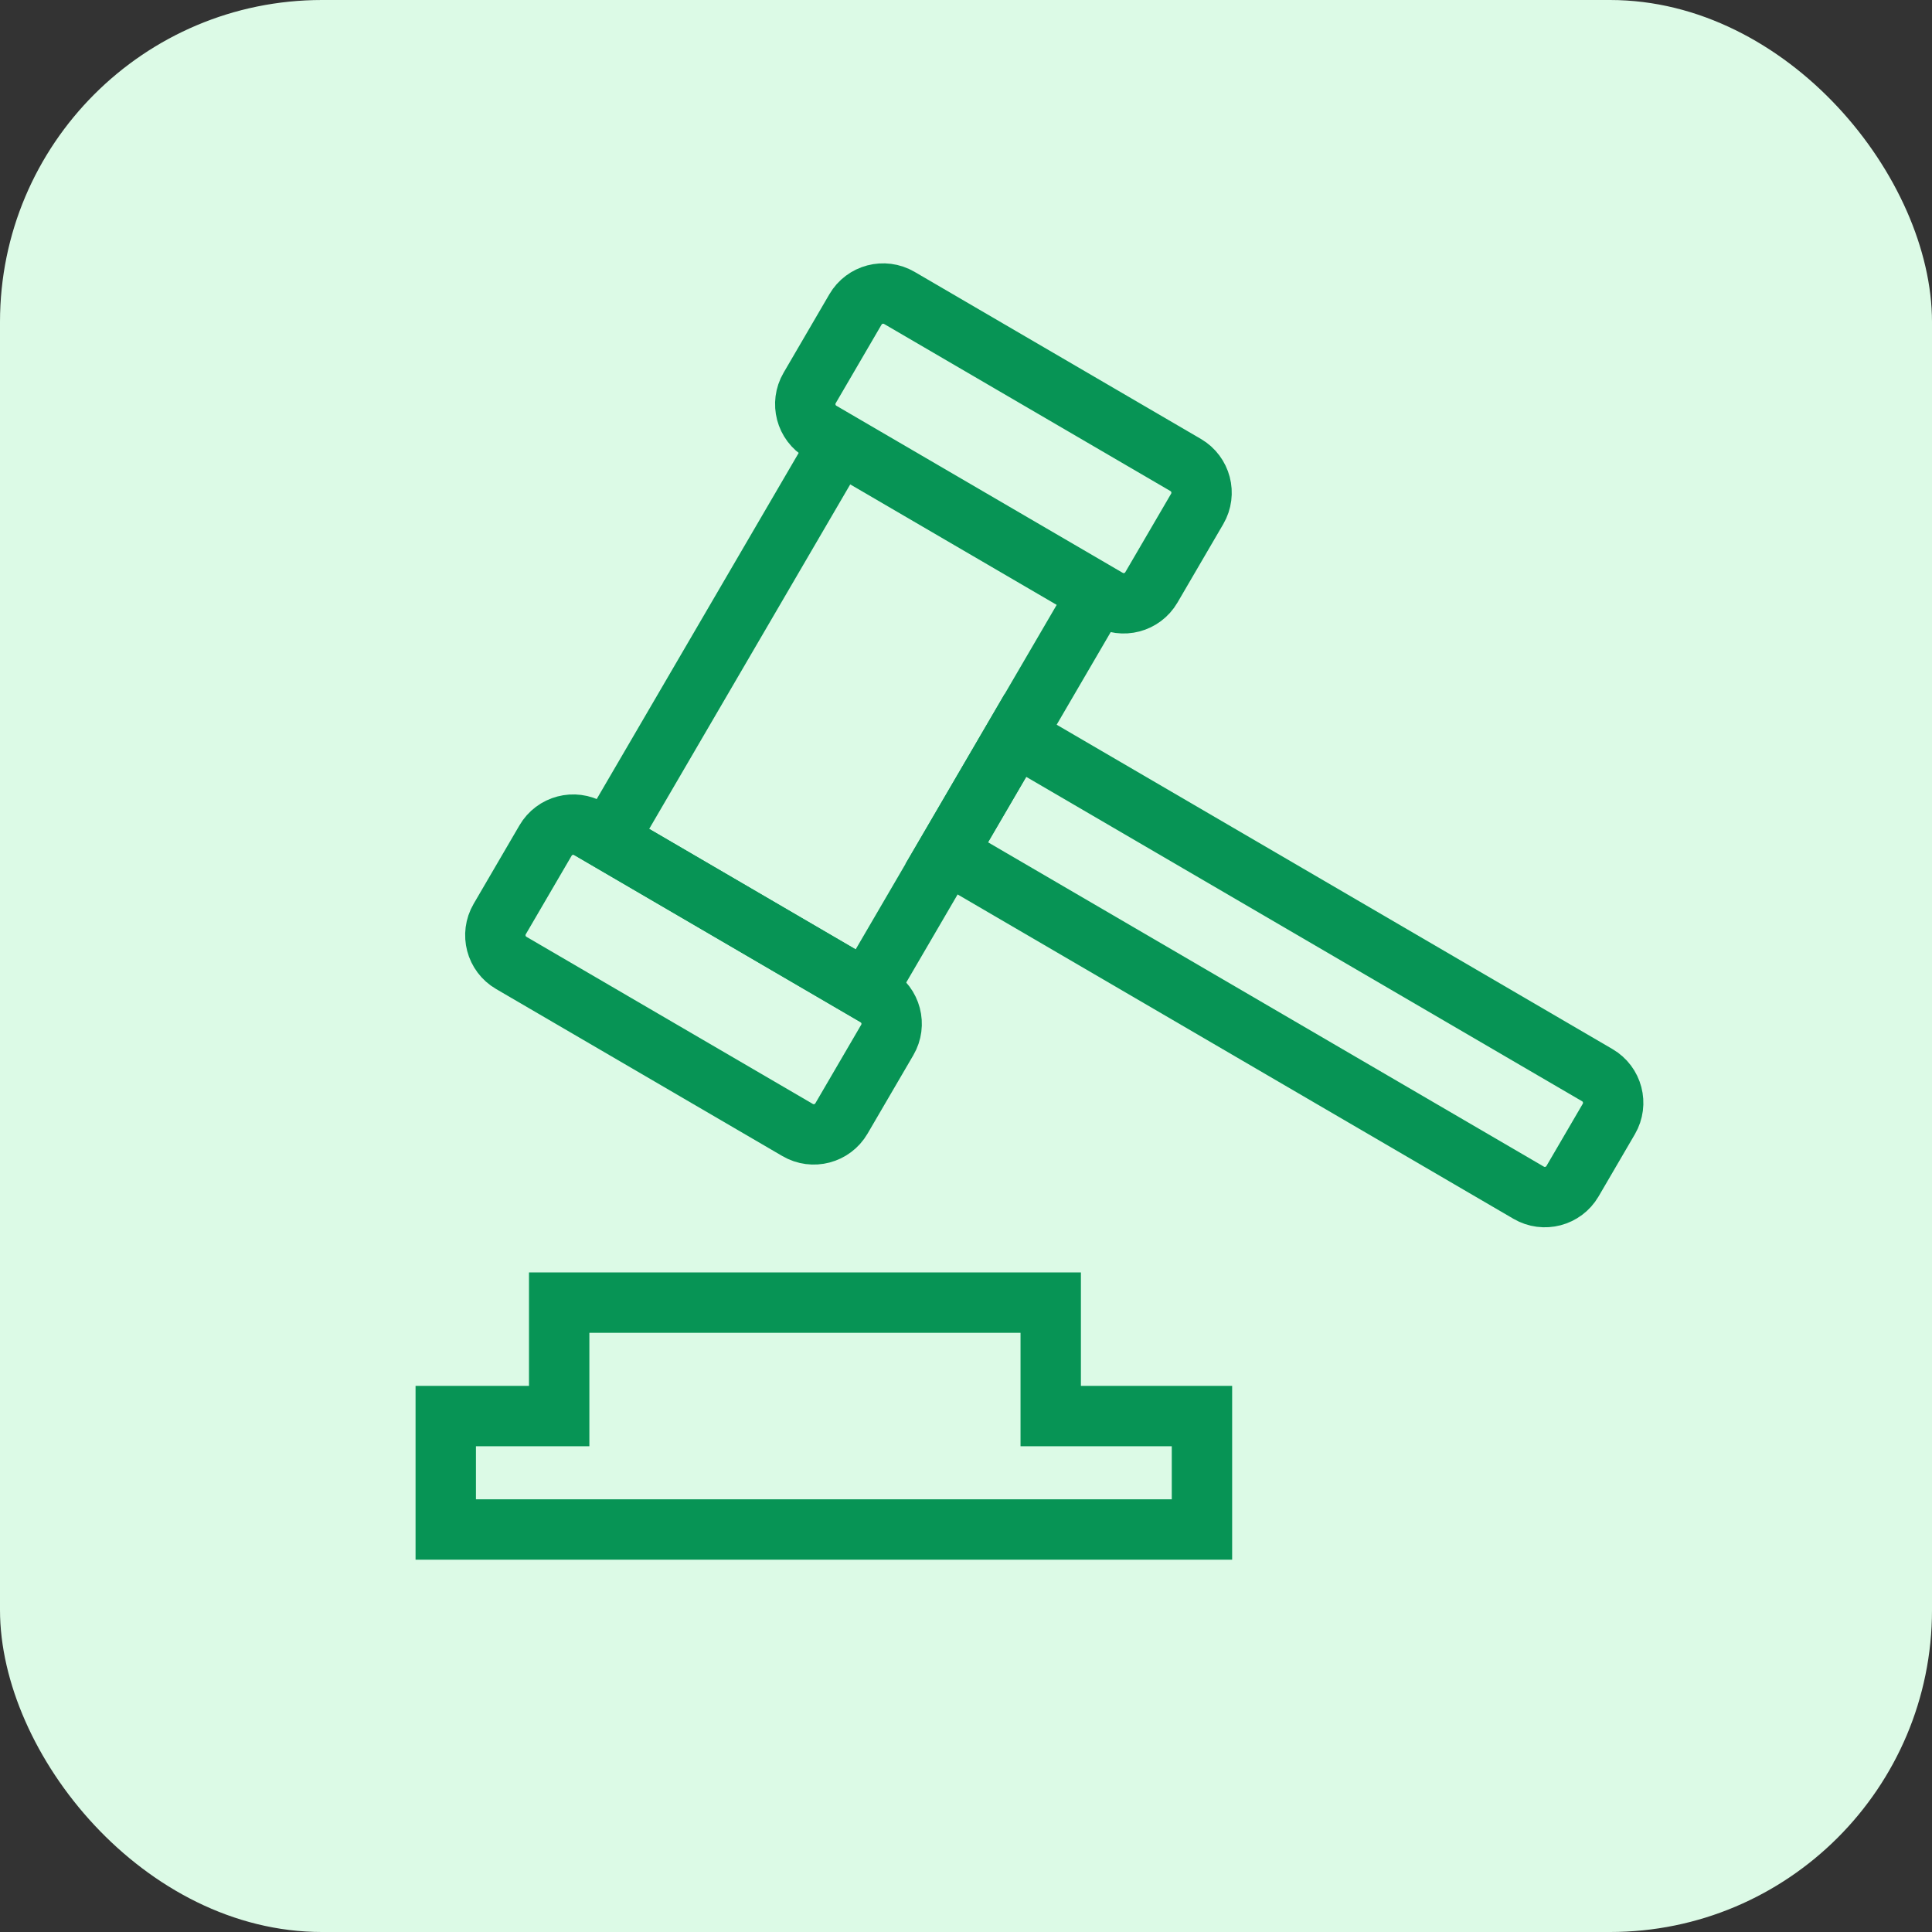 <svg xmlns="http://www.w3.org/2000/svg" width="60" height="60" viewBox="0 0 60 60" fill="none"><rect x="0" y="0" width="60" height="60" fill="#333333" stroke="none"/><rect width="60" height="60" rx="10" fill="#DCFAE6"></rect><rect x="18.879" y="26.079" width="14.262" height="9.299" transform="rotate(-59.734 18.879 26.079)" stroke="#079455" stroke-width="1.875"></rect><path d="M25.502 13.411C25.027 13.134 24.867 12.524 25.144 12.049L26.567 9.61C26.844 9.135 27.454 8.975 27.93 9.252L36.822 14.441C37.297 14.719 37.457 15.329 37.18 15.804L35.757 18.242C35.48 18.717 34.87 18.878 34.395 18.6L25.502 13.411Z" stroke="#079455" stroke-width="1.875"></path><path d="M15.878 29.904C15.402 29.627 15.242 29.017 15.519 28.542L16.942 26.104C17.219 25.628 17.829 25.468 18.305 25.745L27.197 30.934C27.672 31.212 27.833 31.822 27.555 32.297L26.132 34.735C25.855 35.21 25.245 35.371 24.77 35.093L15.878 29.904Z" stroke="#079455" stroke-width="1.875"></path><path d="M29.401 26.495L31.532 22.843L49.605 33.39C50.08 33.667 50.24 34.277 49.963 34.752L48.836 36.683C48.559 37.158 47.949 37.319 47.474 37.041L29.401 26.495Z" stroke="#079455" stroke-width="1.875"></path><path d="M32.631 40.454H17.366V43.977L13.843 43.977V47.5H37.328V43.977L32.631 43.977V40.454Z" stroke="#079455" stroke-width="1.875"></path></svg>